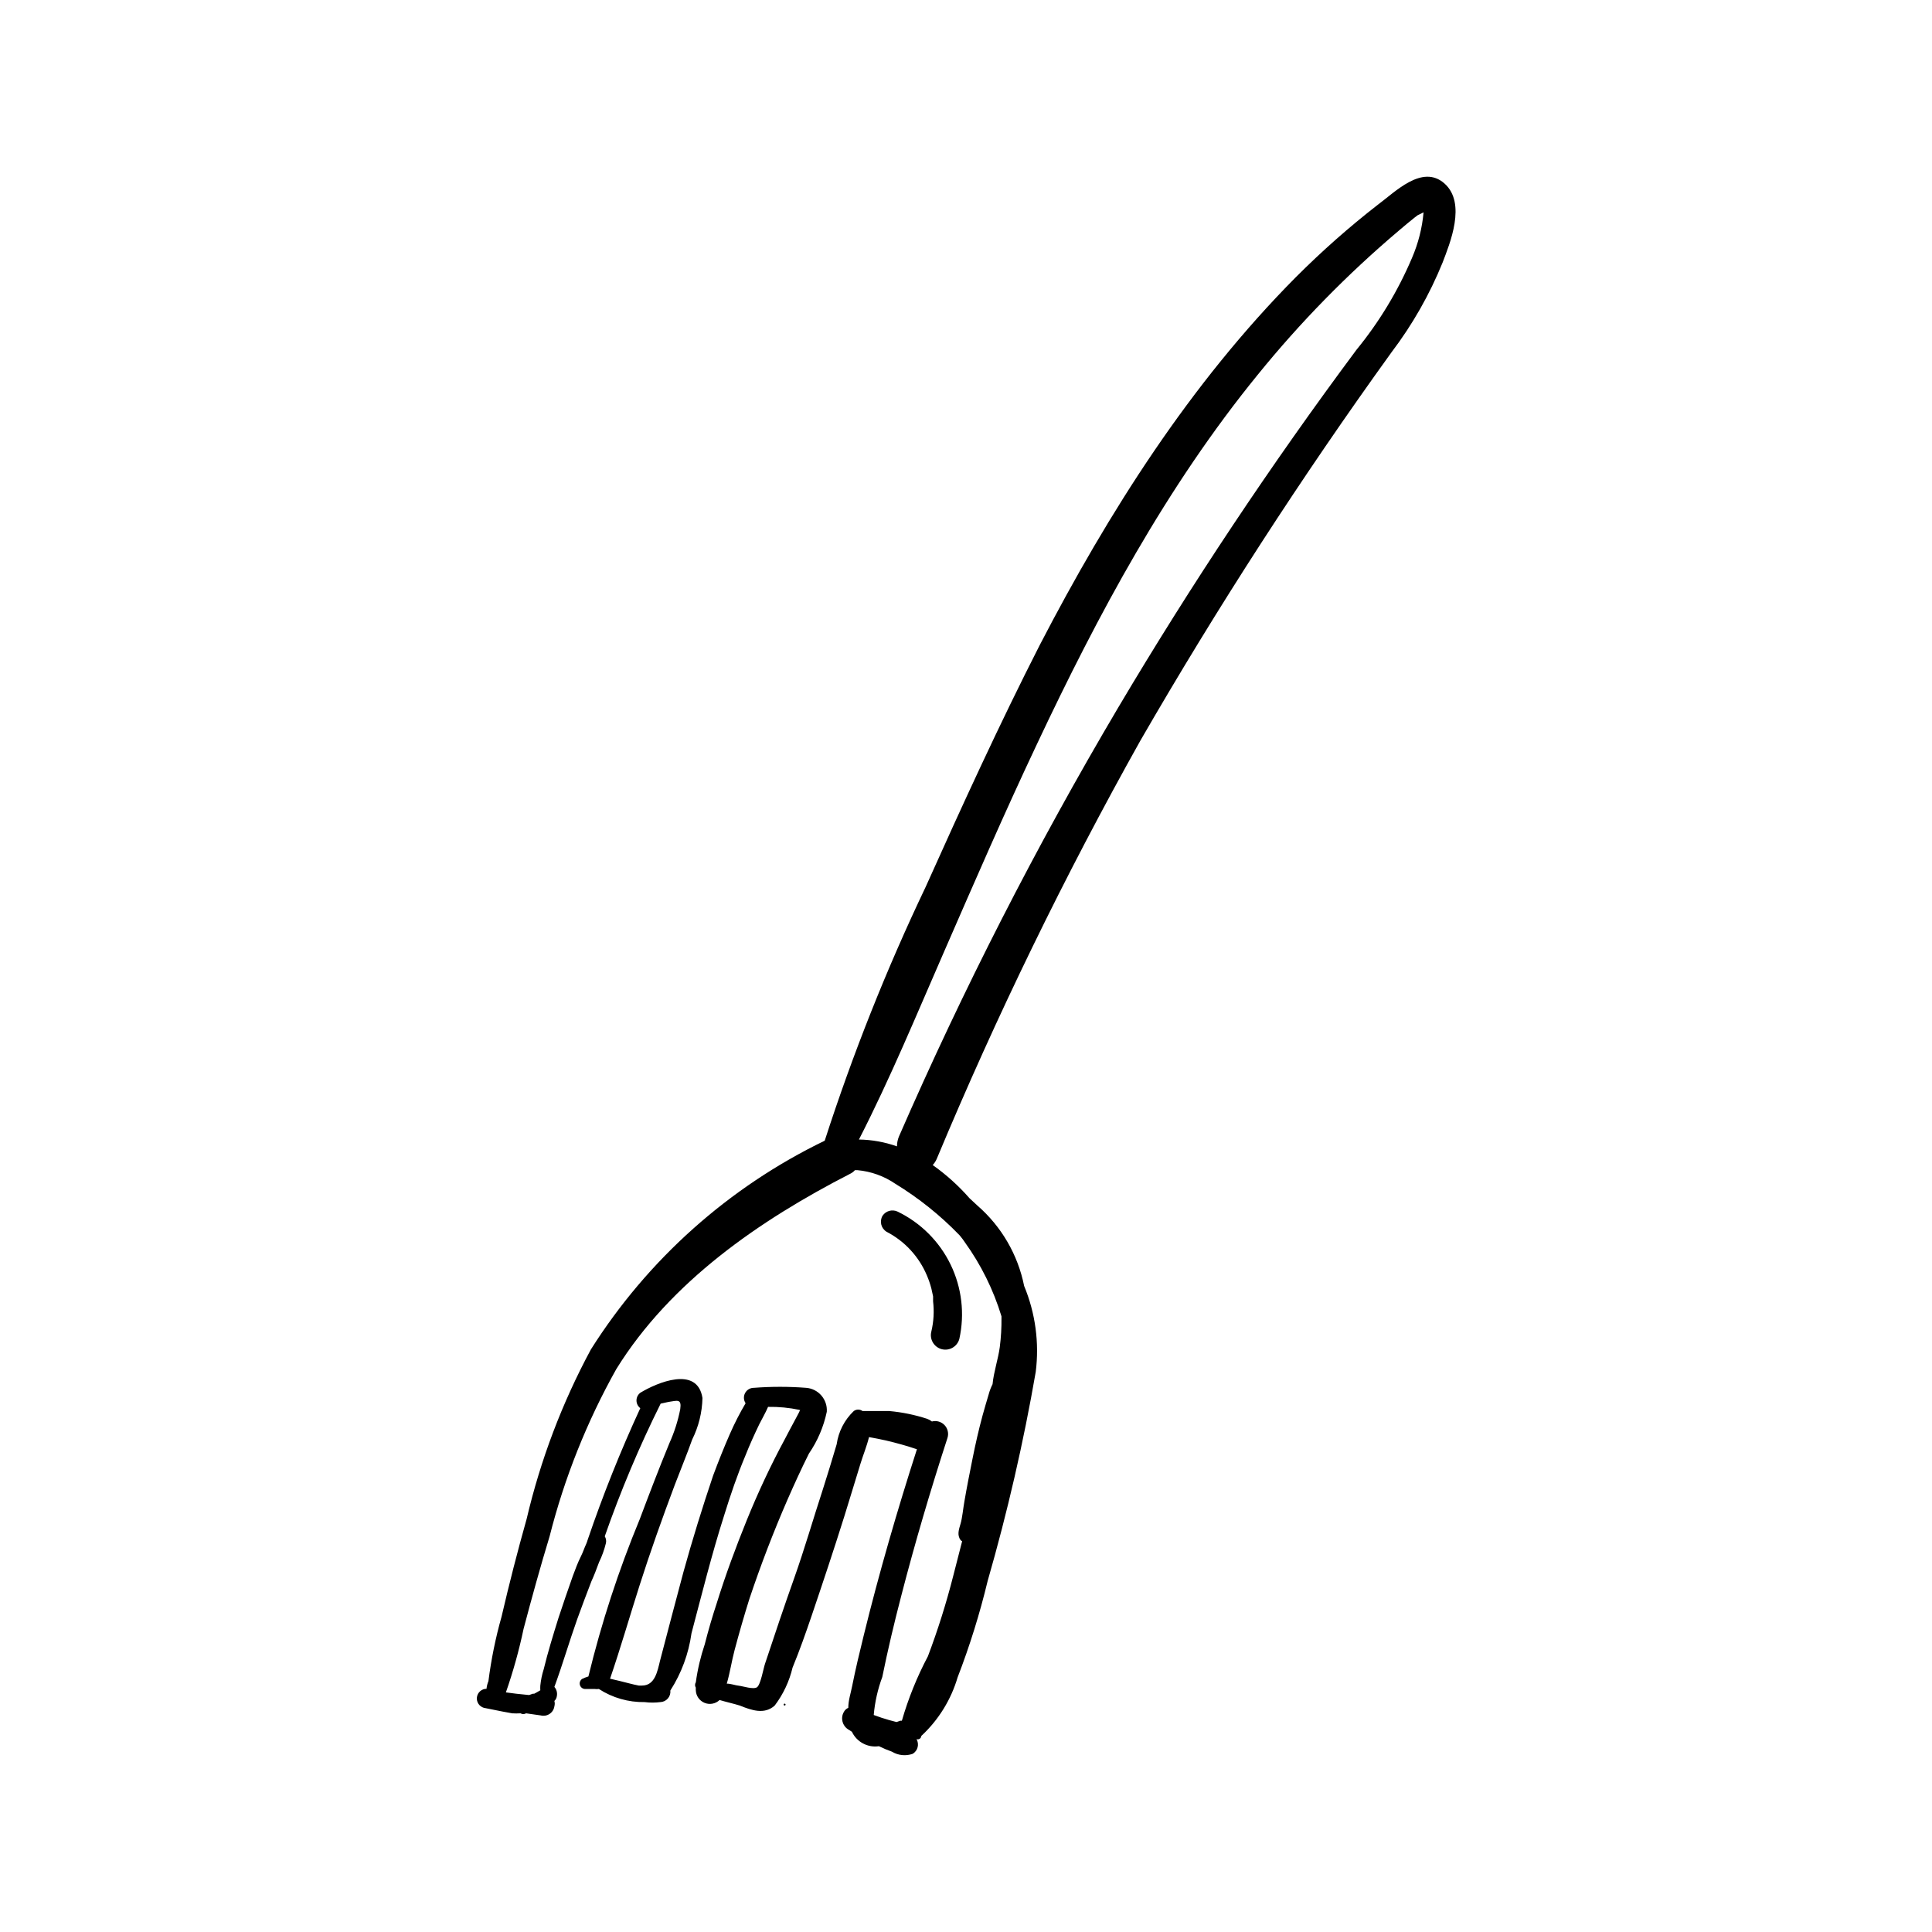 <?xml version="1.0" encoding="UTF-8"?>
<!-- Uploaded to: SVG Repo, www.svgrepo.com, Generator: SVG Repo Mixer Tools -->
<svg fill="#000000" width="800px" height="800px" version="1.1" viewBox="144 144 512 512" xmlns="http://www.w3.org/2000/svg">
 <path d="m351.93 595.48c0.141 0 0.254 0.113 0.254 0.25 0 0.141-0.113 0.254-0.254 0.254-0.137 0-0.25-0.113-0.25-0.254 0-0.137 0.113-0.25 0.25-0.25zm174.37-381.89c-3.441 8.465-7.981 16.445-13.504 23.73-23.926 33.176-46.156 67.547-66.602 102.98-20.098 35.879-38.113 72.887-53.961 110.84-0.254 0.594-0.613 1.137-1.055 1.609 3.594 2.543 6.871 5.504 9.773 8.816l2.066 1.914h-0.004c6.379 5.539 10.738 13.035 12.395 21.312 2.984 7.195 4.043 15.043 3.074 22.773-3.238 18.691-7.496 37.191-12.746 55.418-2.09 8.68-4.746 17.215-7.961 25.543-1.75 5.945-5.074 11.309-9.621 15.52-0.016 0.297-0.172 0.57-0.418 0.738-0.246 0.168-0.559 0.211-0.844 0.117 0.773 1.352 0.324 3.074-1.008 3.879-1.82 0.648-3.836 0.445-5.492-0.555-1.184-0.422-2.344-0.91-3.473-1.461-2.969 0.441-5.879-1.113-7.156-3.828l-0.957-0.605c-1.566-0.957-2.098-2.981-1.207-4.586 0.254-0.516 0.68-0.922 1.207-1.156 0-1.965 0.656-3.879 1.008-5.691 0.906-4.535 1.965-8.969 3.074-13.453 4.082-16.625 8.867-33.102 14.105-49.375-2.672-0.906-5.391-1.664-8.16-2.316-1.512-0.336-3.023-0.637-4.535-0.906-0.605 2.469-1.664 5.039-2.266 7.055-1.41 4.684-2.871 9.32-4.281 13.957-2.769 8.816-5.691 17.582-8.664 26.348-1.562 4.586-3.176 9.168-5.039 13.703l-0.004-0.004c-0.859 3.652-2.473 7.086-4.734 10.078-2.719 2.469-6.144 1.258-9.27 0-1.613-0.504-3.477-0.906-5.34-1.461h-0.004c-1.062 1.012-2.621 1.309-3.977 0.754-1.359-0.555-2.269-1.855-2.32-3.324-0.023-0.234-0.023-0.469 0-0.703-0.273-0.43-0.273-0.98 0-1.414 0.469-3.426 1.262-6.797 2.367-10.074 0.941-3.695 2-7.32 3.176-10.883 2.316-7.457 5.039-14.812 7.961-22.016s6.297-14.461 10.078-21.461c0.855-1.664 1.762-3.324 2.672-5.039 0.402-0.805 0.906-1.613 1.258-2.418 0.352-0.805 0 0 0-0.301l-0.004-0.004c-2.746-0.582-5.555-0.852-8.363-0.805-0.656 1.562-1.562 3.074-2.316 4.586-1.309 2.719-2.57 5.492-3.68 8.312-2.117 5.039-3.981 10.48-5.644 15.871-3.223 10.078-5.894 20.809-8.664 31.285h0.004c-0.754 5.383-2.66 10.539-5.594 15.113 0.086 0.77-0.156 1.539-0.664 2.121-0.504 0.582-1.234 0.93-2.008 0.953-1.371 0.176-2.758 0.176-4.129 0-4.305 0.07-8.531-1.137-12.141-3.477-0.371 0.051-0.742 0.051-1.109 0h-2.621c-0.621-0.047-1.145-0.48-1.305-1.086-0.156-0.602 0.082-1.238 0.602-1.586 0.535-0.262 1.09-0.48 1.66-0.652 3.453-14.219 8-28.148 13.602-41.668 2.519-6.699 5.039-13.301 7.859-20.152 1.305-2.883 2.269-5.91 2.875-9.016 0.402-2.82-0.754-2.266-3.125-1.914l-2.066 0.453c-5.672 11.398-10.617 23.145-14.812 35.164 0.336 0.543 0.445 1.195 0.305 1.816-0.426 1.738-1.031 3.426-1.816 5.035-0.656 1.762-1.309 3.527-2.016 5.039-1.309 3.375-2.57 6.75-3.777 10.078-2.117 5.945-3.879 12.043-6.047 17.938v-0.004c0.578 0.664 0.82 1.555 0.656 2.418-0.059 0.5-0.289 0.965-0.656 1.309 0.133 0.461 0.133 0.953 0 1.414-0.113 0.824-0.578 1.559-1.27 2.019-0.695 0.461-1.551 0.605-2.356 0.398l-3.879-0.555c-0.449 0.27-1.012 0.27-1.461 0-0.738 0.047-1.48 0.047-2.219 0l-2.469-0.453-5.039-1.008c-1.227-0.355-2.008-1.559-1.832-2.824 0.18-1.27 1.262-2.211 2.539-2.215 0.066-0.691 0.234-1.371 0.504-2.016 0.734-5.769 1.898-11.48 3.477-17.078 2.016-8.664 4.231-17.332 6.648-25.895 3.676-15.664 9.402-30.777 17.031-44.941 15.082-23.867 36.551-43.027 61.969-55.32 7.422-22.984 16.355-45.453 26.75-67.258 9.672-21.562 19.547-43.125 30.23-64.086 18.289-35.266 39.852-69.273 67.914-97.539v0.004c6.812-6.828 14.047-13.223 21.664-19.145 4.531-3.324 11.789-10.883 17.684-5.644 5.894 5.242 1.41 15.922-0.504 20.961zm-145 244.14c-2.996-2.051-6.465-3.301-10.078-3.625h-0.656c-0.375 0.43-0.84 0.77-1.359 1.008-23.832 12.242-47.508 28.516-61.867 51.691v-0.004c-7.812 13.941-13.758 28.848-17.684 44.336-2.469 8.113-4.734 16.324-6.902 24.535-1.199 5.703-2.766 11.324-4.684 16.828l2.719 0.352 3.426 0.352 1.008-0.352h0.352l0.656-0.352 0.957-0.555c-0.023-0.402-0.023-0.805 0-1.207 0.148-1.492 0.449-2.961 0.906-4.383 1.109-4.586 2.519-9.117 3.93-13.652 1.211-3.66 2.469-7.34 3.777-11.035 0.656-1.762 1.309-3.527 2.066-5.039 0.754-1.512 0.957-2.367 1.512-3.527 0.141-0.328 0.258-0.664 0.355-1.008 4.039-11.871 8.695-23.527 13.953-34.914-0.633-0.484-1.008-1.238-1.008-2.039s0.375-1.555 1.008-2.039c4.383-2.672 15.113-7.254 16.473 1.359h0.004c-0.082 3.832-1.012 7.602-2.723 11.031-1.41 3.981-3.074 7.961-4.586 11.941-3.324 8.867-6.5 17.734-9.371 26.754-2.621 8.211-5.039 16.625-7.809 24.688l2.57 0.605c1.715 0.402 3.375 0.906 5.039 1.211h0.855c3.426 0 4.082-3.727 4.785-6.602 2.066-7.809 4.082-15.668 6.195-23.477 2.367-8.566 5.039-17.18 7.859-25.543 1.41-3.777 2.871-7.457 4.484-11.133l0.004-0.004c1.215-2.769 2.594-5.461 4.129-8.062-0.543-0.809-0.594-1.855-0.125-2.711 0.465-0.859 1.367-1.387 2.344-1.371 4.594-0.352 9.211-0.352 13.805 0 3.266 0.242 5.723 3.082 5.492 6.348-0.836 3.973-2.445 7.738-4.738 11.086-2.016 4.031-3.879 8.113-5.691 12.242-3.727 8.566-7.086 17.312-10.078 26.25-1.41 4.5-2.719 9.035-3.93 13.602-0.754 2.82-1.211 5.945-2.066 8.867 1.109 0 2.215 0.453 3.223 0.555 1.008 0.102 3.828 1.059 4.785 0.402s1.715-5.039 2.117-6.195c2.519-7.609 5.039-15.113 7.758-22.773 2.719-7.656 5.039-15.719 7.609-23.578 1.258-3.93 2.469-7.91 3.629-11.84 0.477-3.367 2.074-6.473 4.535-8.816 0.691-0.504 1.629-0.504 2.316 0h2.418 4.637c3.426 0.305 6.805 1 10.078 2.066 0.453 0.164 0.879 0.402 1.258 0.703 1.203-0.312 2.481 0.055 3.34 0.953 0.855 0.898 1.16 2.191 0.793 3.379-4.484 13.805-8.613 27.762-12.242 41.816-1.863 7.152-3.578 14.359-5.039 21.562-1.203 3.242-1.969 6.633-2.269 10.078 1.359 0.504 2.719 0.957 4.133 1.359l1.914 0.504 1.008-0.352h0.402c1.707-5.914 4.023-11.641 6.902-17.078 2.629-6.957 4.863-14.055 6.699-21.262 0.805-3.074 1.562-6.144 2.367-9.219h0.004c-0.156-0.074-0.293-0.176-0.406-0.305-1.008-1.359-0.453-2.82 0-4.383 0.453-1.562 0.656-3.93 1.008-5.894 0.656-3.828 1.41-7.609 2.168-11.387 0.754-3.777 1.613-7.559 2.621-11.285 0.555-1.914 1.059-3.828 1.664-5.742h-0.004c0.246-0.906 0.586-1.785 1.008-2.621 0.301-3.223 1.512-6.75 1.914-9.824 0.332-2.57 0.484-5.164 0.453-7.758v-0.402c-2.137-7.039-5.422-13.68-9.723-19.648-0.355-0.543-0.742-1.062-1.156-1.562l-0.301-0.352h-0.004c-5.047-5.215-10.734-9.77-16.926-13.555zm139.96-257.45-1.562 0.754-0.855 0.656c-1.41 1.109-2.769 2.266-4.133 3.426-13.645 11.547-26.18 24.348-37.434 38.238-24.133 29.625-42.32 63.531-58.543 97.992-8.664 18.34-16.473 36.375-24.434 54.613-7.356 16.828-14.309 33.703-22.672 50.027 3.438 0.051 6.84 0.664 10.078 1.812 0.004-0.879 0.176-1.75 0.504-2.566 17.008-39.047 36.41-77.004 58.09-113.66 19.391-32.703 40.477-64.367 63.176-94.867 6.031-7.375 10.984-15.57 14.711-24.336 1.66-3.84 2.699-7.922 3.074-12.09zm-143.38 265.91c-0.855 1.465-0.387 3.344 1.055 4.231 4.801 2.481 8.578 6.562 10.684 11.539 0.492 1.141 0.898 2.32 1.207 3.527l0.453 2.066v1.309c0.312 2.66 0.16 5.352-0.453 7.961-0.555 2.043 0.652 4.152 2.695 4.711 2.047 0.555 4.156-0.652 4.711-2.695 1.473-6.648 0.656-13.602-2.316-19.727-2.973-6.125-7.926-11.07-14.055-14.031-1.422-0.66-3.109-0.191-3.981 1.109z"/>
</svg>